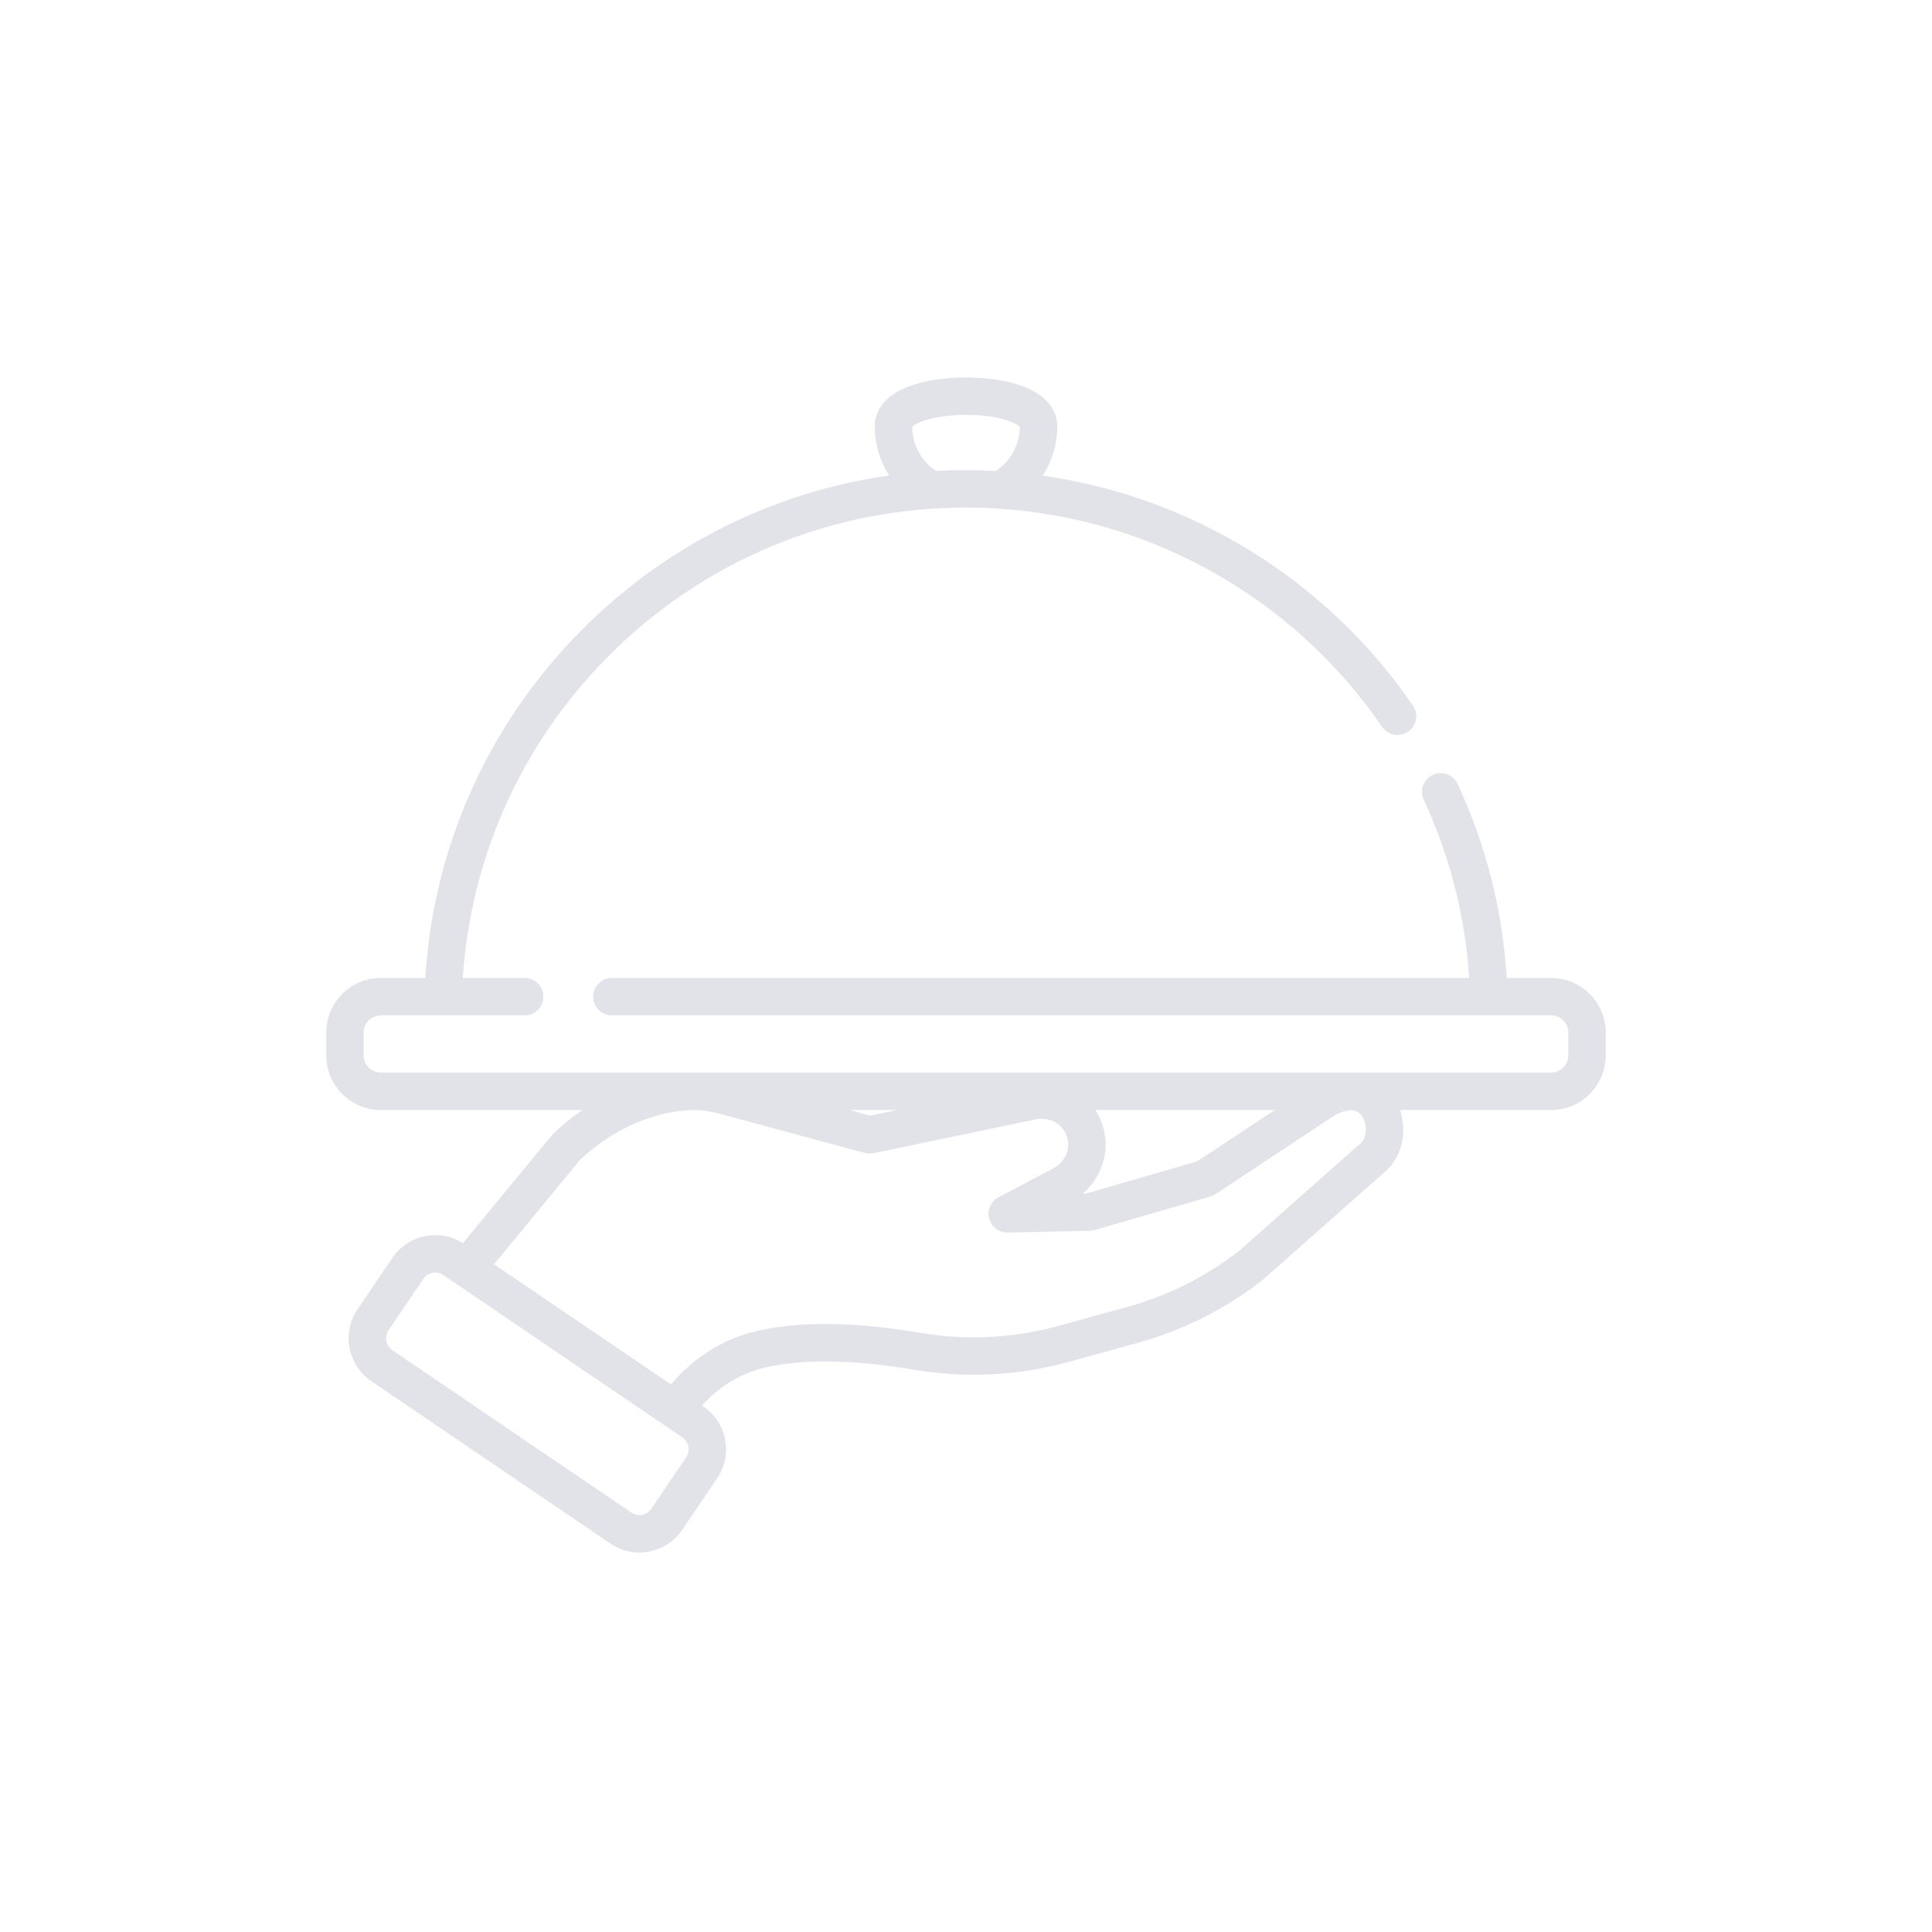 <svg width="302" height="302" viewBox="0 0 302 302" fill="none" xmlns="http://www.w3.org/2000/svg">
<path d="M242.466 152.869H235.523C234.873 142.313 232.302 132.125 227.852 122.547C227.173 121.08 225.434 120.446 223.968 121.125C222.501 121.805 221.865 123.545 222.545 125.011C226.633 133.814 229.018 143.172 229.659 152.869H95.647C94.031 152.869 92.722 154.178 92.722 155.794C92.722 157.41 94.031 158.719 95.647 158.719H242.466C243.946 158.719 245.148 159.923 245.148 161.403V164.974C245.148 166.454 243.946 167.658 242.466 167.658H59.534C58.054 167.658 56.852 166.454 56.852 164.974V161.403C56.852 159.923 58.054 158.719 59.534 158.719H82.01C83.626 158.719 84.937 157.41 84.937 155.794C84.937 154.178 83.626 152.869 82.01 152.869H72.341C73.63 133.434 81.965 115.354 96.012 101.679C109.549 88.501 127.042 80.744 145.737 79.514C145.748 79.514 145.759 79.515 145.769 79.514C146.566 79.462 147.353 79.422 148.131 79.393C148.287 79.389 148.441 79.381 148.597 79.377C148.874 79.367 149.151 79.361 149.424 79.355C149.949 79.346 150.474 79.337 151 79.337C151.699 79.337 152.398 79.351 153.095 79.369C153.301 79.375 153.505 79.381 153.713 79.387C154.25 79.406 154.786 79.433 155.321 79.462C155.605 79.477 155.889 79.493 156.174 79.511C180.193 81.089 202.291 93.579 216.042 113.608C216.956 114.939 218.778 115.279 220.11 114.363C221.442 113.449 221.781 111.628 220.865 110.295C207.334 90.586 186.272 77.677 162.993 74.347C164.452 72.083 165.272 69.417 165.272 66.625C165.272 65.035 164.562 62.104 159.81 60.355C157.438 59.482 154.308 59 151 59C147.69 59 144.561 59.482 142.188 60.355C137.436 62.104 136.728 65.035 136.728 66.625C136.728 69.409 137.545 72.071 138.994 74.331C121.32 76.831 104.928 84.833 91.93 97.486C76.746 112.267 67.775 131.841 66.477 152.867H59.534C54.828 152.869 51 156.697 51 161.403V164.974C51 169.681 54.828 173.51 59.534 173.51H91.051C89.478 174.587 87.971 175.795 86.559 177.137L86.501 177.192C86.411 177.275 86.326 177.365 86.248 177.462L72.358 194.329C70.615 193.222 68.552 192.82 66.517 193.21C64.394 193.616 62.559 194.825 61.347 196.613L55.884 204.668C53.386 208.353 54.351 213.387 58.033 215.888L95.412 241.281C96.767 242.202 98.333 242.681 99.936 242.681C100.446 242.681 100.96 242.632 101.473 242.534C103.594 242.128 105.43 240.92 106.641 239.132L112.104 231.076C114.602 227.391 113.639 222.358 109.957 219.857L109.743 219.712C112.345 216.759 115.813 214.643 119.587 213.77C127.538 211.928 136.895 213.114 143.241 214.165C151.092 215.465 159.337 215.021 167.087 212.88L177.86 209.903C185.036 207.92 191.64 204.58 197.49 199.974C197.535 199.939 197.577 199.904 197.62 199.866L216.115 183.486C219.268 181.073 219.954 176.896 218.867 173.51H242.466C247.172 173.51 251 169.681 251 164.975V161.403C251 156.697 247.172 152.869 242.466 152.869ZM151 64.852C155.927 64.852 158.88 66.071 159.42 66.748C159.38 69.524 157.976 72.084 155.692 73.619C155.117 73.589 154.549 73.564 153.983 73.543C153.792 73.537 153.602 73.528 153.411 73.523C152.595 73.499 151.789 73.487 151 73.487C150.44 73.487 149.869 73.494 149.294 73.507C149.016 73.511 148.737 73.519 148.458 73.528C148.125 73.539 147.79 73.549 147.454 73.563C147.071 73.58 146.688 73.597 146.306 73.618C144.022 72.083 142.62 69.522 142.58 66.748C143.12 66.071 146.073 64.852 151 64.852ZM171.981 174.921C171.763 174.427 171.502 173.957 171.207 173.51H199.27L187.136 181.54L169.84 186.544L169.253 186.557C172.582 183.782 173.797 179.042 171.981 174.921ZM140.255 173.51L136.033 174.39L132.769 173.51H140.255ZM107.261 227.793L101.8 235.848C101.465 236.342 100.959 236.675 100.373 236.788C99.788 236.899 99.193 236.777 98.701 236.441L61.321 211.048C60.305 210.358 60.039 208.969 60.729 207.953L66.192 199.897C66.526 199.404 67.031 199.07 67.617 198.958C67.759 198.931 67.901 198.917 68.041 198.917C68.484 198.917 68.915 199.05 69.289 199.305L71.308 200.675C71.308 200.676 71.309 200.676 71.309 200.676L106.669 224.697C107.685 225.386 107.95 226.776 107.261 227.793ZM212.525 178.865C212.455 178.916 212.388 178.971 212.322 179.029L193.807 195.429C188.587 199.523 182.697 202.495 176.302 204.262L165.529 207.239C158.593 209.157 151.217 209.555 144.199 208.393C137.36 207.26 127.234 205.992 118.267 208.069C113.073 209.272 108.33 212.256 104.88 216.407L77.227 197.622L90.648 181.322C95.725 176.529 102.163 173.684 108.327 173.51H108.446C110.358 173.478 112.382 174.041 114.522 174.64C114.953 174.759 115.381 174.88 115.812 174.996L135.184 180.222C135.628 180.341 136.094 180.355 136.544 180.26L161.916 174.97C163.067 174.732 164.275 174.965 165.232 175.614C165.85 176.033 166.332 176.61 166.627 177.28C167.496 179.253 166.677 181.569 164.733 182.57L156.077 187.154C154.879 187.789 154.275 189.162 154.615 190.474C154.957 191.788 156.151 192.682 157.509 192.664L170.35 192.386C170.604 192.38 170.856 192.342 171.099 192.272L189.191 187.038C189.477 186.956 189.747 186.831 189.994 186.667L208.246 174.585C209.778 173.639 211.817 172.861 212.902 174.462C213.747 175.707 213.767 177.948 212.525 178.865Z" fill="#E2E2E9"/>
</svg>
